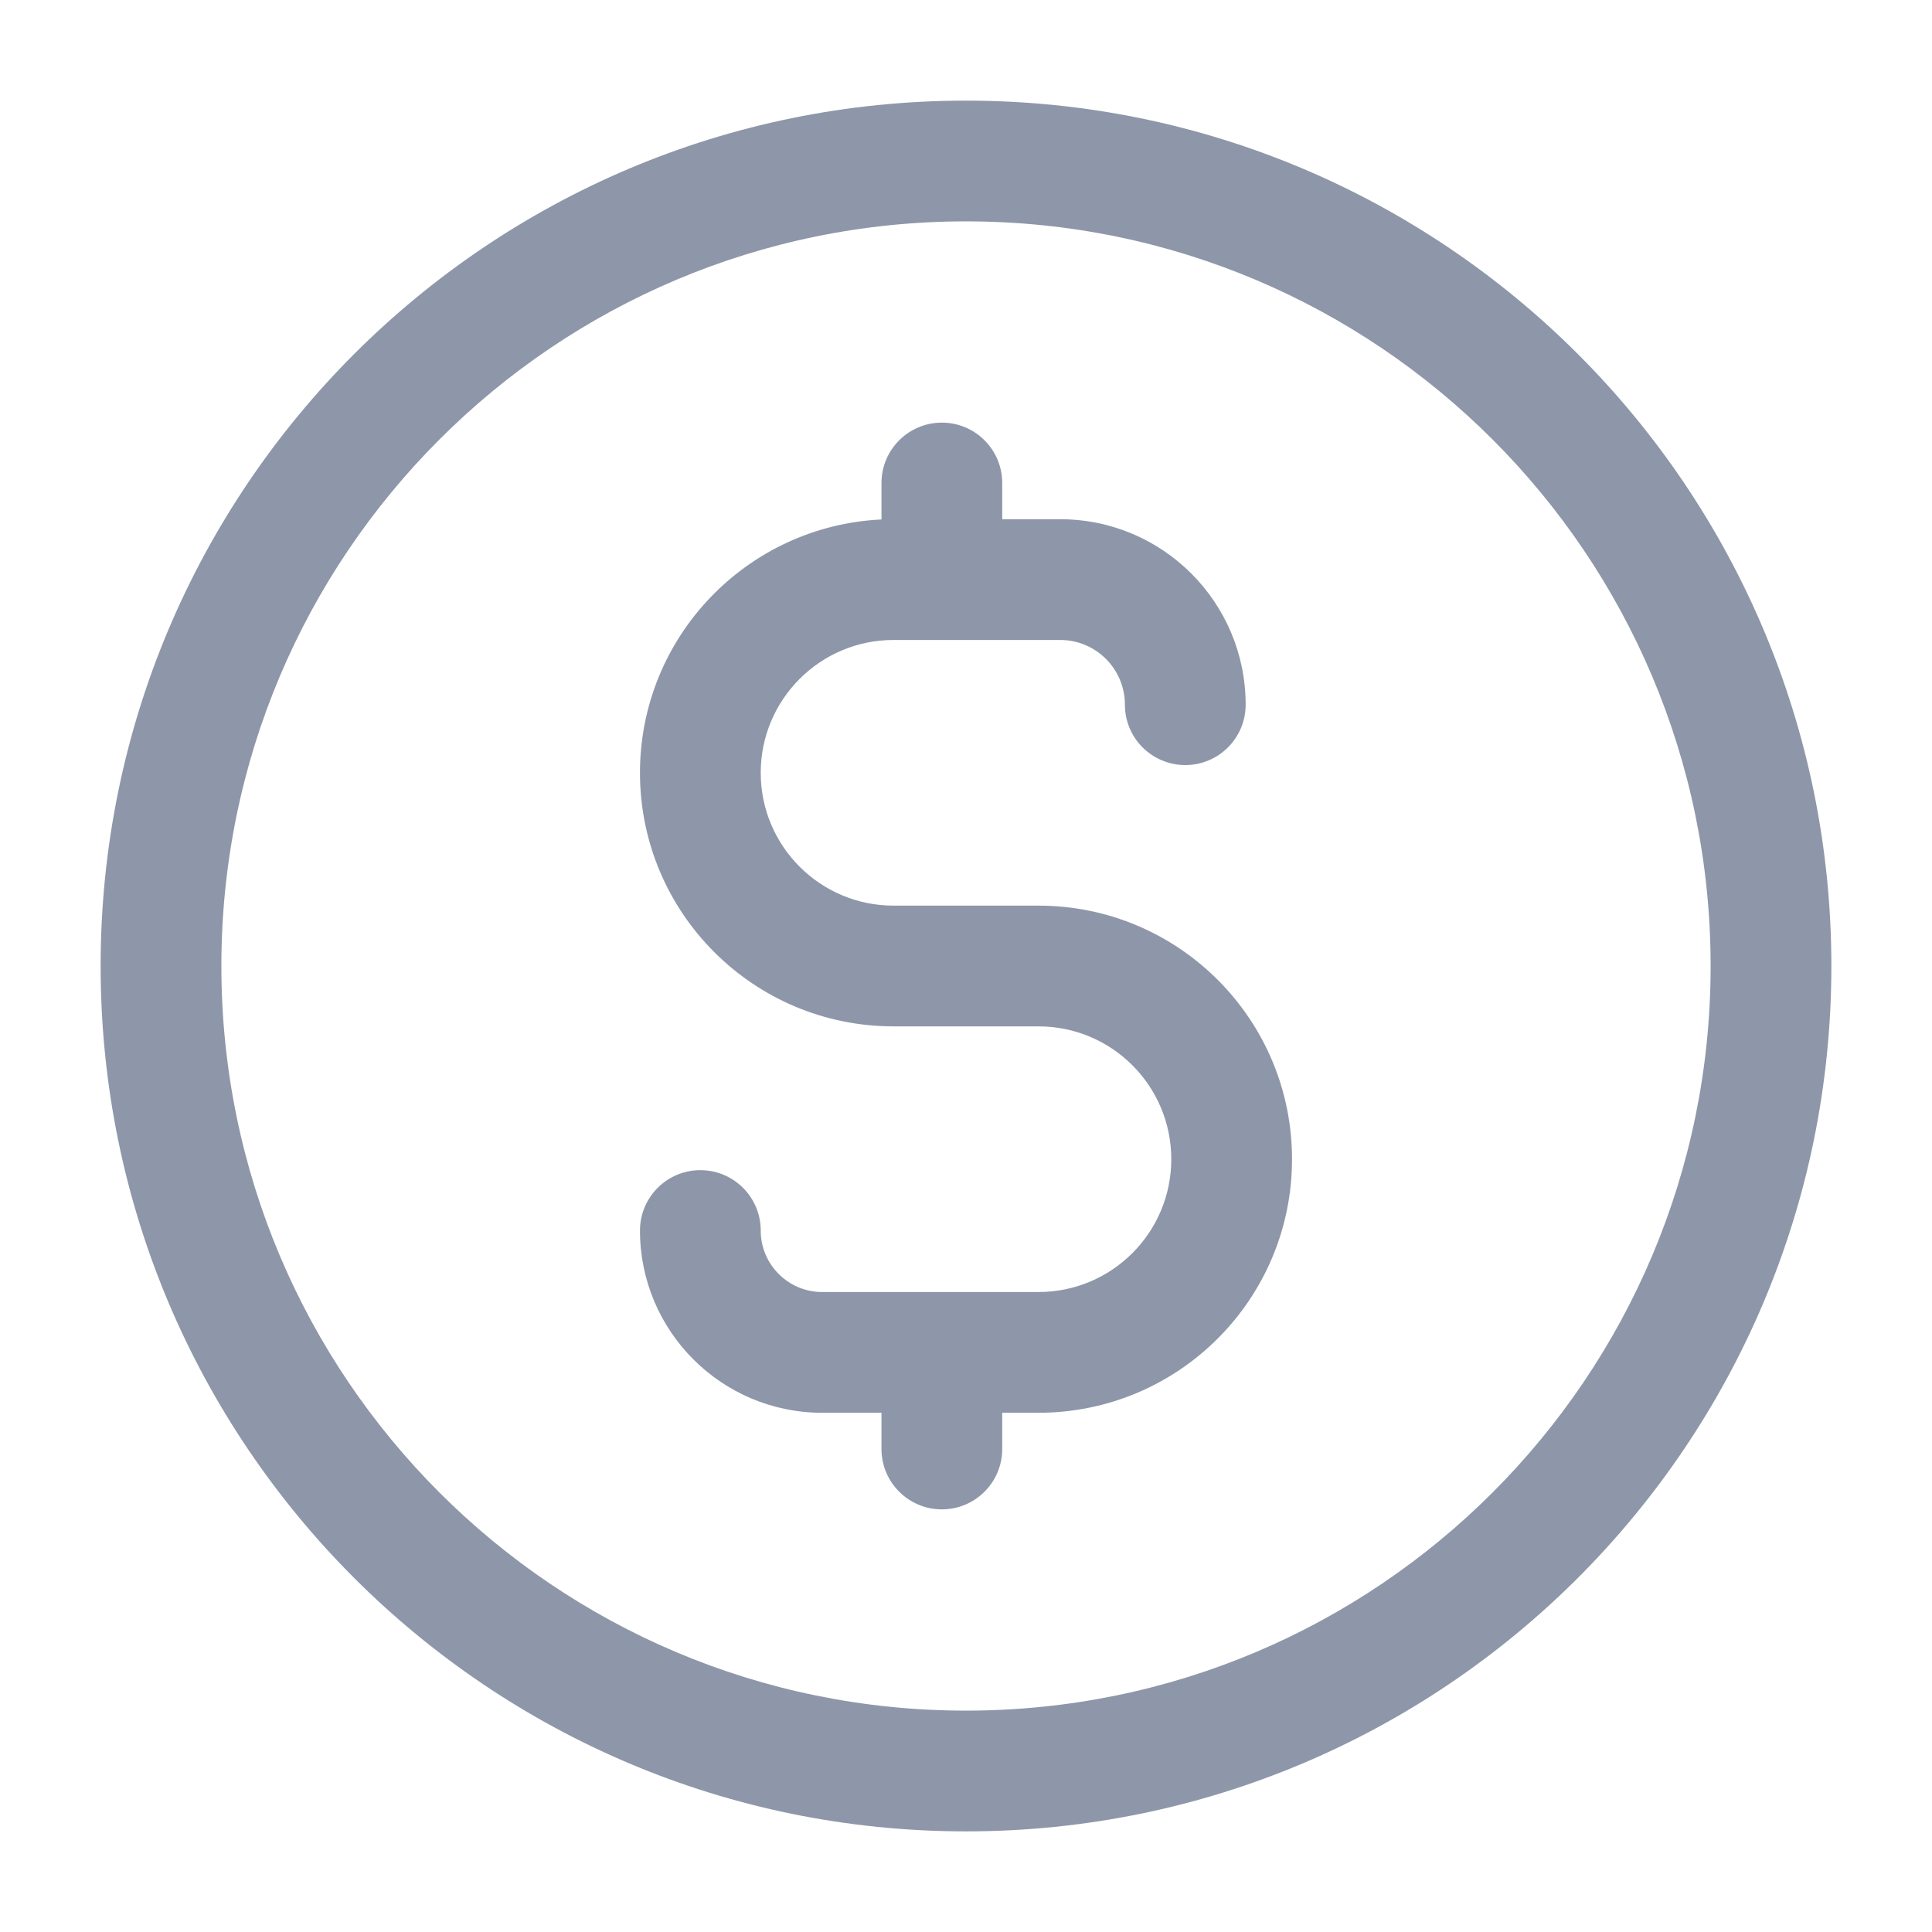 <svg width="24" height="24" viewBox="0 0 24 24" fill="none" xmlns="http://www.w3.org/2000/svg">
<path d="M12.45 6.45V6C12.45 5.586 12.114 5.25 11.7 5.25C11.286 5.25 10.95 5.586 10.95 6V6.453C9.28 6.532 7.95 7.911 7.95 9.6C7.95 11.34 9.361 12.75 11.1 12.75H12.9C13.812 12.75 14.55 13.489 14.55 14.4C14.55 15.311 13.812 16.05 12.9 16.05H10.214C9.792 16.05 9.45 15.708 9.45 15.286C9.45 14.872 9.114 14.536 8.7 14.536C8.286 14.536 7.95 14.872 7.95 15.286C7.95 16.536 8.964 17.55 10.214 17.55H10.95V18C10.95 18.414 11.286 18.75 11.7 18.75C12.114 18.75 12.45 18.414 12.45 18V17.55H12.9C14.64 17.55 16.05 16.14 16.05 14.4C16.05 12.66 14.64 11.25 12.9 11.25H11.1C10.189 11.25 9.45 10.511 9.45 9.6C9.45 8.689 10.189 7.95 11.1 7.95H11.692C11.694 7.95 11.697 7.95 11.7 7.95C11.703 7.95 11.706 7.95 11.709 7.95H13.17C13.614 7.95 13.974 8.31 13.974 8.754C13.974 9.169 14.31 9.504 14.724 9.504C15.138 9.504 15.474 9.168 15.474 8.754C15.474 7.482 14.443 6.45 13.17 6.45H12.45Z" fill="#8E97A9"/>
<path fill-rule="evenodd" clip-rule="evenodd" d="M1.25 12C1.25 6.063 6.063 1.25 12 1.25C17.937 1.25 22.75 6.063 22.75 12C22.75 17.937 17.937 22.75 12 22.75C6.063 22.75 1.25 17.937 1.25 12ZM12 2.75C6.891 2.75 2.75 6.891 2.75 12C2.75 17.109 6.891 21.25 12 21.25C17.109 21.25 21.25 17.109 21.25 12C21.25 6.891 17.109 2.75 12 2.75Z" fill="#8E97A9"/>
</svg>
